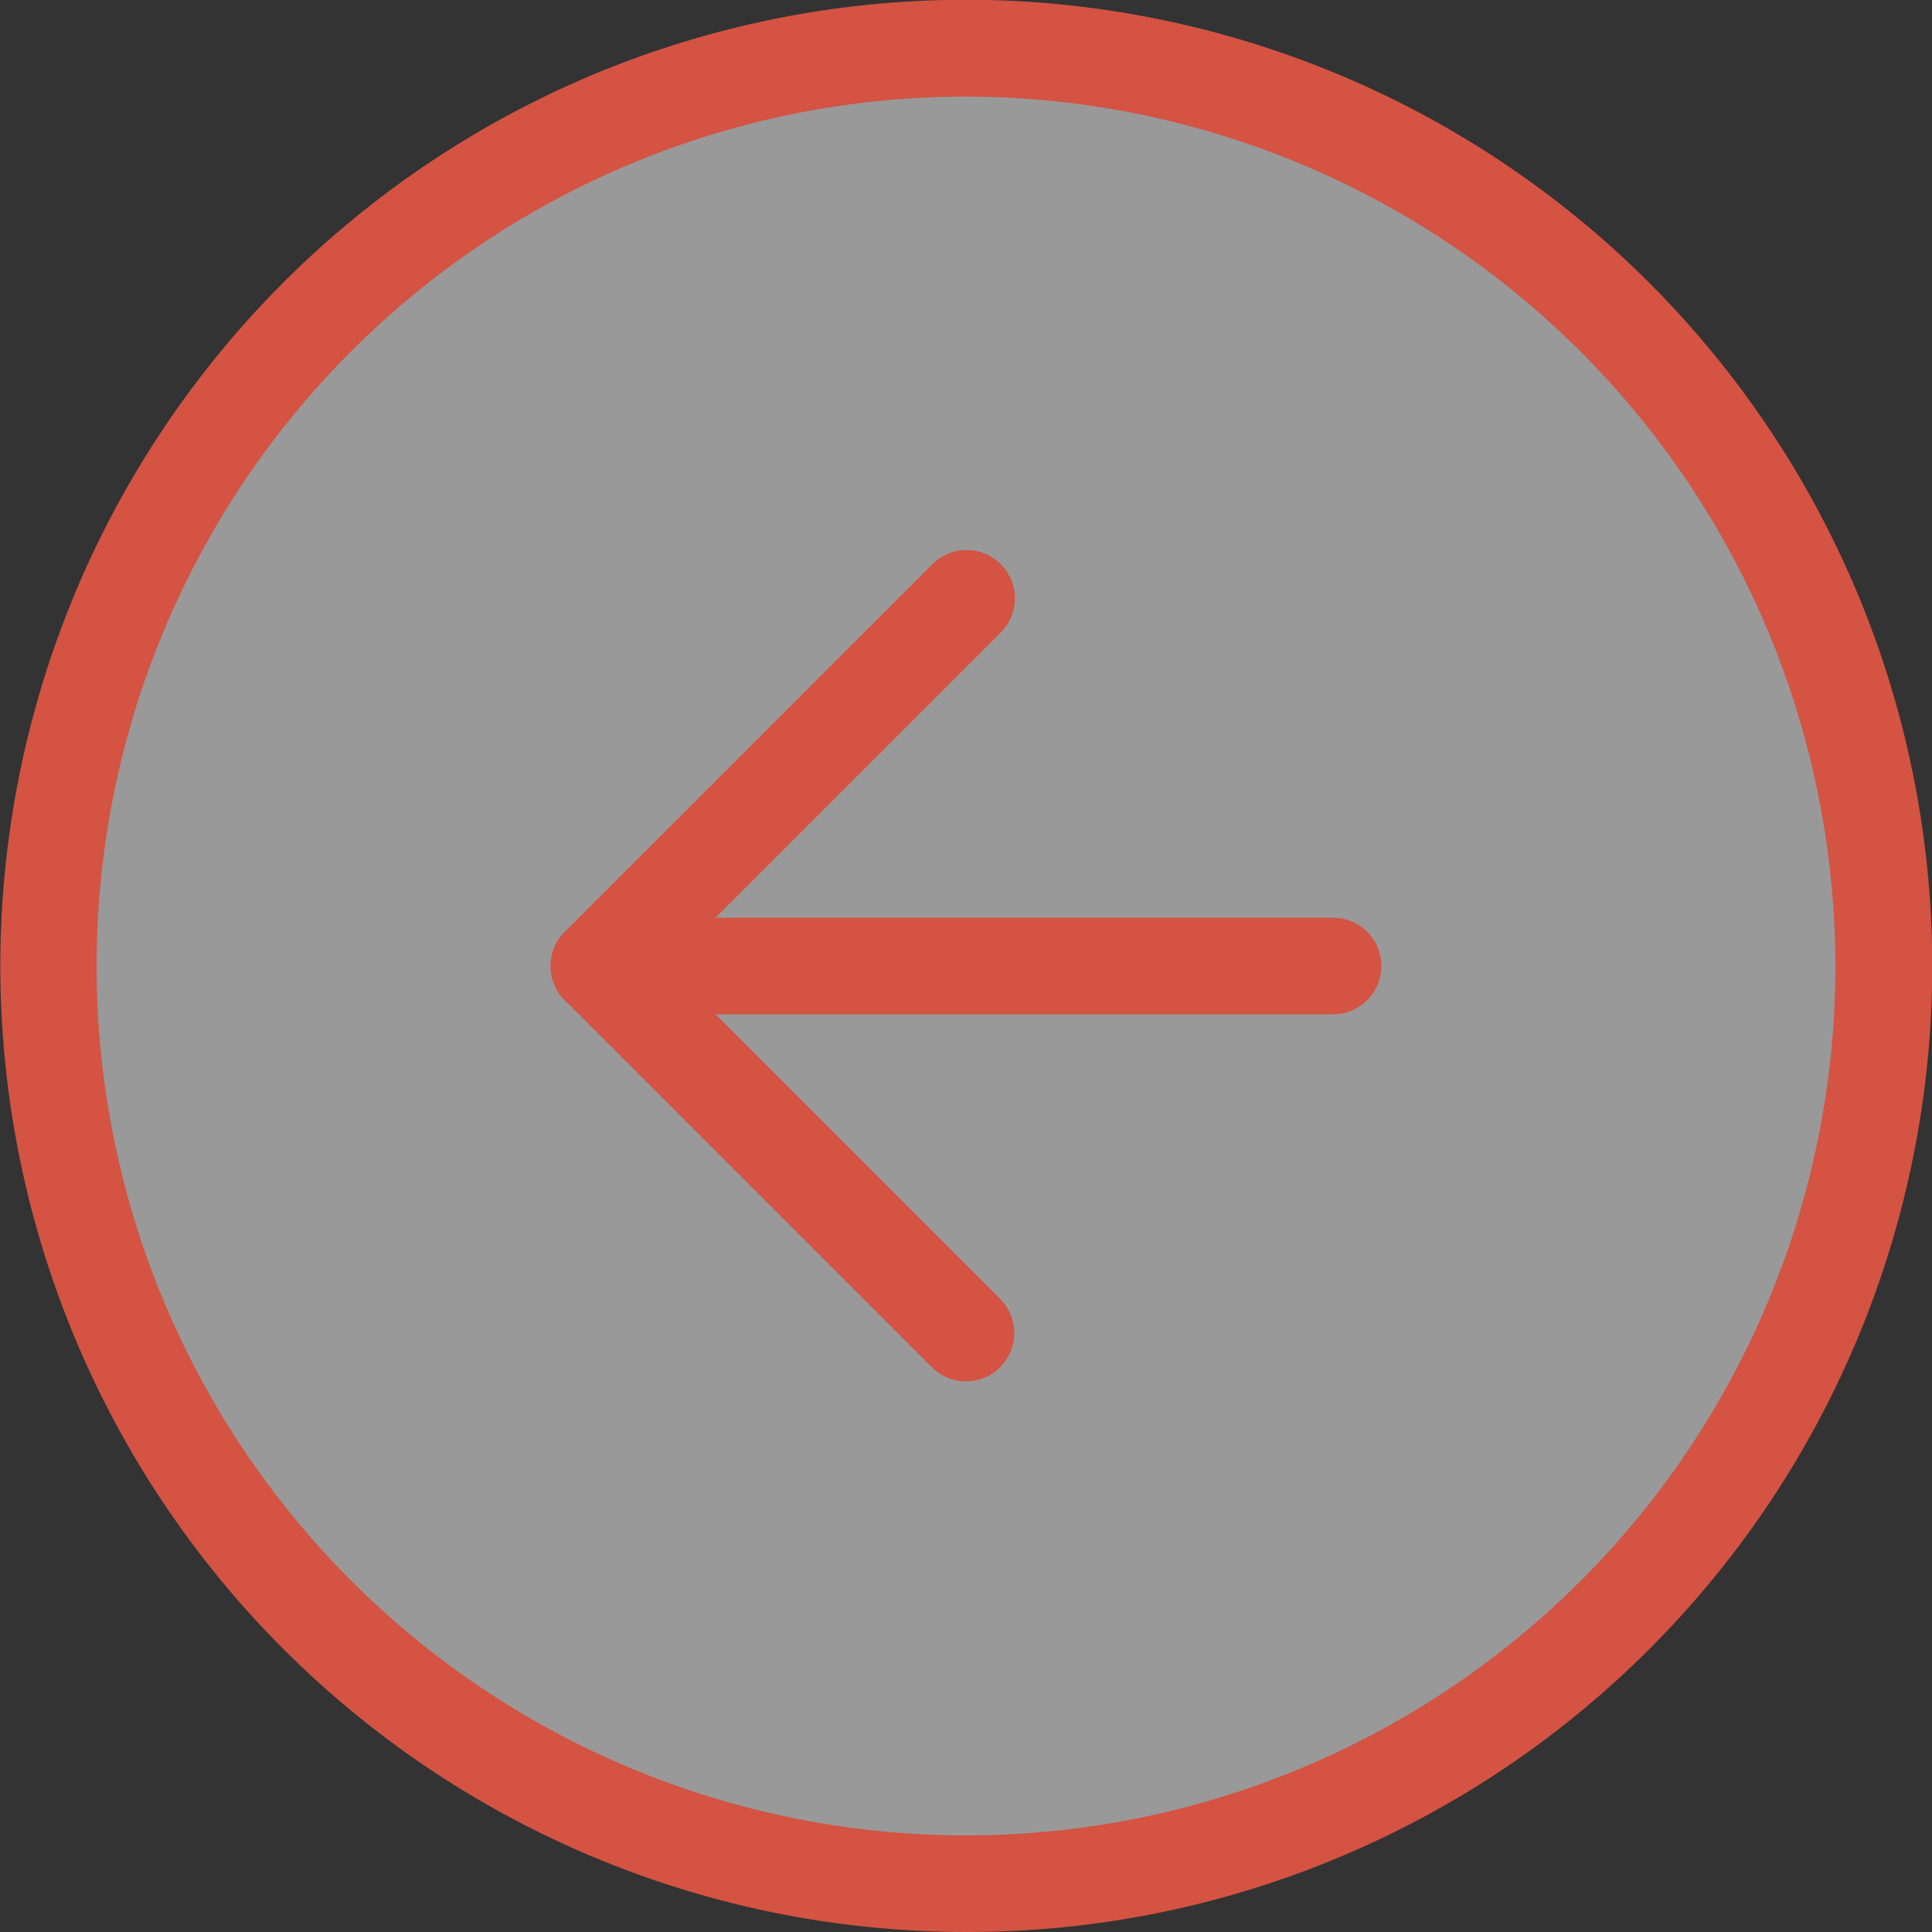 <svg xmlns="http://www.w3.org/2000/svg" width="40" height="40" viewBox="0 0 40 40"><rect x="0" y="0" width="40" height="40" fill="#333333" stroke="none"/><g transform="translate(-2 -2)"><path d="M41,22A19,19,0,1,1,22,3,19,19,0,0,1,41,22Z" transform="translate(0 0)" fill="rgba(255,255,255,0.5)"/><path d="M22,42A20.005,20.005,0,0,1,14.215,3.572a20,20,0,0,1,15.57,36.856A19.876,19.876,0,0,1,22,42ZM22,4A18,18,0,1,0,40,22,18.02,18.02,0,0,0,22,4Z" transform="translate(0 0)" fill="#d45343"/><path d="M19.6,28.2a1,1,0,0,1-.707-.293l-7.6-7.6a1,1,0,0,1,0-1.414l7.6-7.6a1,1,0,1,1,1.414,1.414L13.414,19.6l6.893,6.893A1,1,0,0,1,19.6,28.2Z" transform="translate(2.4 2.4)" fill="#d45343"/><path d="M27.2,19H12a1,1,0,0,1,0-2H27.2a1,1,0,1,1,0,2Z" transform="translate(2.4 4)" fill="#d45343"/></g></svg>